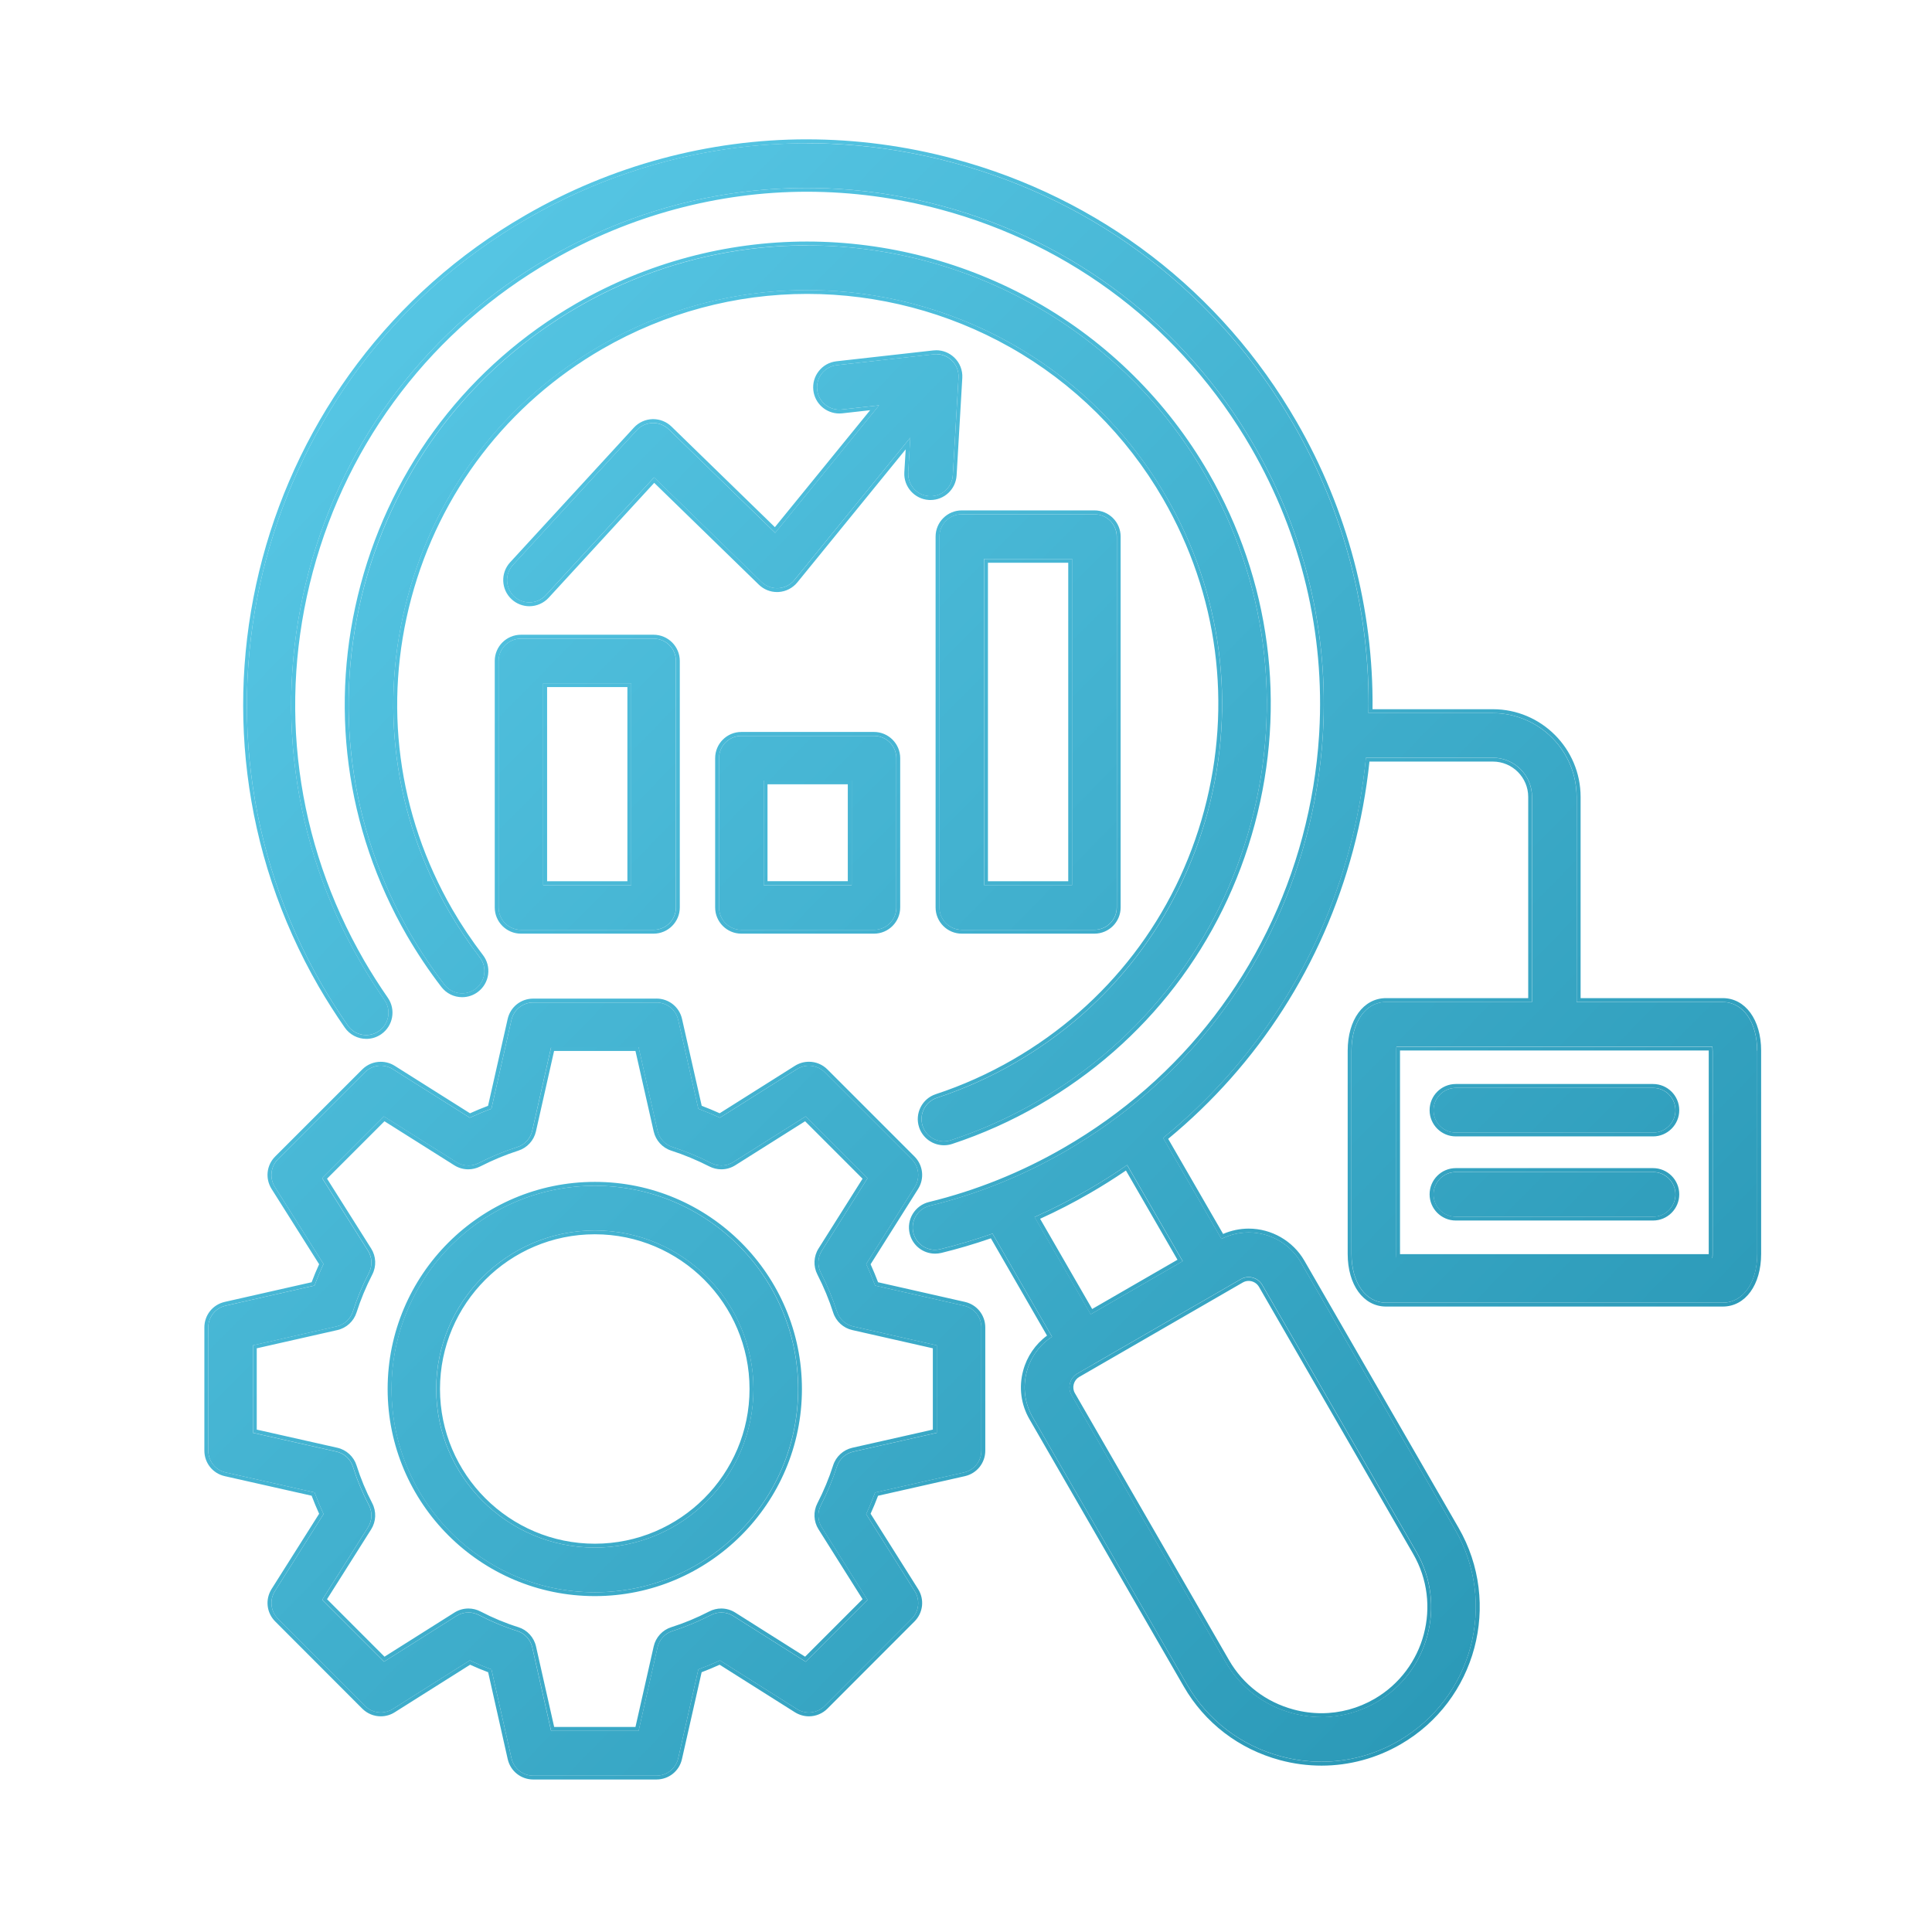 <?xml version="1.0" encoding="UTF-8"?>
<svg id="Ebene_1" data-name="Ebene 1" xmlns="http://www.w3.org/2000/svg" xmlns:xlink="http://www.w3.org/1999/xlink" viewBox="0 0 500 500">
  <defs>
    <style>
      .cls-1 {
        fill: url(#Unbenannter_Verlauf_13-2);
      }

      .cls-1, .cls-2 {
        stroke-width: 0px;
      }

      .cls-2 {
        fill: url(#Unbenannter_Verlauf_13);
      }
    </style>
    <linearGradient id="Unbenannter_Verlauf_13" data-name="Unbenannter Verlauf 13" x1="51.51" y1="111.62" x2="386.72" y2="440.97" gradientUnits="userSpaceOnUse">
      <stop offset="0" stop-color="#57c7e5"/>
      <stop offset="1" stop-color="#2b99b7"/>
    </linearGradient>
    <linearGradient id="Unbenannter_Verlauf_13-2" data-name="Unbenannter Verlauf 13" x1="62.73" y1="122.64" x2="380.68" y2="435.03" xlink:href="#Unbenannter_Verlauf_13"/>
  </defs>
  <path class="cls-2" d="m235.04,122.31l.53-9.03-29.99,36.82c-1.02,1.26-2.53,2.02-4.15,2.12-1.62.1-3.2-.5-4.36-1.63l-27.8-27.05-28.02,30.49c-1.14,1.24-2.69,1.87-4.25,1.87-1.4,0-2.8-.5-3.91-1.52-2.35-2.16-2.5-5.81-.34-8.16l32.04-34.87c1.05-1.15,2.53-1.82,4.09-1.87,1.53-.05,3.07.55,4.19,1.63l27.54,26.8,26.89-33.01-9.64,1.08c-3.17.35-6.03-1.93-6.38-5.1-.36-3.17,1.93-6.03,5.1-6.38l25.07-2.81c1.7-.19,3.38.38,4.62,1.55s1.89,2.83,1.79,4.53l-1.47,25.21c-.18,3.07-2.73,5.44-5.76,5.44-.11,0-.23,0-.34-.01-3.18-.19-5.62-2.92-5.43-6.1h0Zm-8.85,68.14c3.19,0,5.78,2.59,5.78,5.78v38.64c0,3.19-2.59,5.78-5.78,5.78h-34.33c-3.19,0-5.78-2.59-5.78-5.78v-38.64c0-3.19,2.59-5.78,5.78-5.78h34.33Zm-5.78,11.55h-22.78v27.08h22.78v-27.08Zm-51.27-36.72c3.19,0,5.78,2.59,5.78,5.78v63.8c0,3.19-2.59,5.78-5.78,5.78h-34.33c-3.19,0-5.78-2.59-5.78-5.78v-63.8c0-3.19,2.59-5.78,5.78-5.78h34.33Zm-5.78,11.55h-22.78v52.25h22.78v-52.25Zm85.53-43.74h34.33c3.19,0,5.78,2.59,5.78,5.78v95.98c0,3.19-2.59,5.78-5.78,5.78h-34.33c-3.19,0-5.78-2.59-5.78-5.78v-95.98c0-3.19,2.59-5.78,5.78-5.78Zm5.78,95.98h22.78v-84.43h-22.78v84.43Zm-48.13,130.41c0,29-23.6,52.6-52.6,52.6s-52.62-23.6-52.62-52.6,23.61-52.6,52.62-52.6,52.6,23.6,52.6,52.6Zm-11.55,0c0-22.63-18.41-41.04-41.04-41.04s-41.07,18.41-41.07,41.04,18.42,41.04,41.07,41.04,41.04-18.41,41.04-41.04Zm259.79-87.56v52.6c0,7.42-3.67,12.61-8.93,12.61h-87.14c-5.26,0-8.93-5.18-8.93-12.61v-52.6c0-7.42,3.67-12.61,8.93-12.61h37.79v-53.07c0-5.6-4.55-10.15-10.15-10.15h-32.84c-.78,7.93-2.2,15.85-4.31,23.7-7.97,29.75-24.77,55.61-48.18,74.7l15.1,26.14c7.32-3.7,16.39-1.09,20.56,6.1l39.9,69.12c11.04,19.13,4.47,43.67-14.65,54.71-6.14,3.55-12.98,5.37-19.92,5.37-3.5,0-7.01-.46-10.49-1.39-10.36-2.78-19-9.39-24.34-18.62l-39.9-69.11c-2.08-3.59-2.63-7.8-1.55-11.85,1.01-3.76,3.32-6.92,6.54-9.02l-15.4-26.69c-4.44,1.56-8.94,2.91-13.51,4.03-.46.11-.92.17-1.37.17-2.6,0-4.96-1.77-5.61-4.41-.76-3.1,1.14-6.22,4.24-6.98,12.27-2.99,24.1-7.75,35.15-14.15,30.9-17.84,53-46.64,62.24-81.1,2.34-8.75,3.78-17.59,4.34-26.42,0-.02,0-.04,0-.06,0-.23.02-.45.04-.67,1.48-25.73-4.54-51.36-17.72-74.2-17.84-30.89-46.64-52.99-81.1-62.22-34.47-9.23-70.46-4.49-101.36,13.35-30.9,17.83-53,46.64-62.24,81.1-9.23,34.46-4.5,70.46,13.34,101.36,1.91,3.29,3.94,6.49,6.2,9.75,1.82,2.62,1.16,6.22-1.46,8.04-2.62,1.81-6.22,1.16-8.04-1.46-2.4-3.47-4.66-7.02-6.7-10.54-40.01-69.32-16.18-158.25,53.12-198.25,33.57-19.39,72.68-24.54,110.13-14.51,37.44,10.03,68.73,34.04,88.12,67.61,13.34,23.12,19.94,48.86,19.48,74.87h32.16c11.97,0,21.7,9.74,21.7,21.7v53.07h37.79c5.26,0,8.93,5.18,8.93,12.61h0Zm-171.71,81.1s-.01,0-.02.01c0,0,0,0-.01,0l-4.24,2.45c-.93.54-1.6,1.42-1.88,2.48-.28,1.05-.14,2.14.39,3.06l39.9,69.12c3.79,6.56,9.94,11.26,17.32,13.24,7.38,1.98,15.07.98,21.63-2.82,0,0,0,0,0,0,13.6-7.86,18.28-25.32,10.42-38.93l-39.9-69.11c-.75-1.3-2.13-2.03-3.53-2.03-.69,0-1.39.17-2.02.54l-38.06,21.97Zm8.65-51.53c-3.27,2.26-6.65,4.41-10.14,6.42-4.49,2.6-9.11,4.95-13.82,7.05l14.52,25.17,23.81-13.75-14.38-24.89Zm151.51-29.57c0-.39-.02-.75-.06-1.05h-81.77c-.04.31-.06.66-.06,1.05v52.6c0,.4.02.75.06,1.05h81.78c.04-.31.06-.66.06-1.05v-52.6h0Zm-15.41,9.64h-51.05c-3.19,0-5.78,2.59-5.78,5.78s2.59,5.78,5.78,5.78h51.05c3.19,0,5.78-2.59,5.78-5.78s-2.59-5.78-5.78-5.78h0Zm-183.55,13.82c.6,0,1.21-.09,1.81-.29,7.73-2.54,15.24-5.91,22.32-10,27.48-15.86,47.13-41.47,55.35-72.1,8.21-30.64,4-62.64-11.86-90.12-32.75-56.71-105.52-76.21-162.22-43.46-27.48,15.86-47.13,41.47-55.35,72.11-8.21,30.64-4,62.64,11.87,90.14,2.69,4.61,5.66,9.05,8.83,13.17,1.95,2.53,5.57,3,8.1,1.06,2.53-1.95,3-5.57,1.06-8.1-2.87-3.74-5.57-7.76-7.99-11.92-14.32-24.8-18.12-53.69-10.7-81.35,7.41-27.66,25.16-50.77,49.96-65.09,51.19-29.56,116.88-11.96,146.44,39.23,14.32,24.8,18.12,53.7,10.7,81.35-7.41,27.66-25.16,50.77-49.97,65.09-6.4,3.7-13.18,6.74-20.15,9.03-3.03,1-4.68,4.26-3.68,7.29.8,2.43,3.06,3.97,5.49,3.97Zm9.71,48.18v31.88c0,2.7-1.87,5.04-4.51,5.64l-22.99,5.19c-.7,1.88-1.47,3.75-2.32,5.59l12.58,19.94c1.44,2.28,1.11,5.26-.8,7.16l-22.52,22.55c-1.91,1.91-4.89,2.24-7.17.8l-19.93-12.59c-1.85.86-3.72,1.63-5.59,2.33l-5.21,23c-.6,2.63-2.94,4.5-5.63,4.5h-31.88c-2.7,0-5.04-1.87-5.64-4.51l-5.18-23c-1.89-.69-3.76-1.47-5.6-2.33l-19.95,12.59c-2.28,1.44-5.26,1.11-7.17-.8l-22.52-22.55c-1.91-1.91-2.24-4.89-.8-7.17l12.59-19.93c-.85-1.84-1.63-3.71-2.33-5.6l-23-5.18c-2.63-.59-4.51-2.93-4.51-5.64v-31.88c0-2.7,1.87-5.04,4.5-5.63l23-5.21c.69-1.88,1.47-3.75,2.33-5.59l-12.59-19.94c-1.44-2.28-1.11-5.26.8-7.17l22.52-22.52c1.91-1.91,4.88-2.24,7.17-.8l19.95,12.58c1.85-.85,3.72-1.63,5.6-2.32l5.19-22.99c.59-2.63,2.93-4.51,5.64-4.51h31.88c2.7,0,5.04,1.87,5.63,4.5l5.21,23c1.87.7,3.74,1.47,5.58,2.32l19.95-12.58c2.28-1.44,5.26-1.11,7.17.8l22.52,22.52c1.91,1.91,2.24,4.88.8,7.17l-12.58,19.95c.85,1.84,1.62,3.71,2.32,5.58l23,5.21c2.63.6,4.5,2.94,4.5,5.63h0Zm-11.55,4.62l-21.62-4.9c-1.99-.45-3.59-1.92-4.22-3.86-1.09-3.38-2.49-6.75-4.16-10.03-.93-1.82-.83-3.98.26-5.71l11.83-18.76-16-16-18.76,11.83c-1.72,1.09-3.89,1.18-5.71.26-3.28-1.67-6.65-3.07-10.03-4.16-1.94-.63-3.41-2.23-3.86-4.22l-4.9-21.62h-22.64l-4.88,21.62c-.45,1.99-1.92,3.6-3.87,4.23-3.38,1.08-6.75,2.48-10.04,4.16-1.81.93-3.98.83-5.71-.26l-18.76-11.83-15.99,15.99,11.85,18.76c1.09,1.73,1.19,3.92.25,5.74-1.68,3.26-3.07,6.61-4.14,9.97-.62,1.96-2.23,3.44-4.23,3.89l-21.65,4.9v22.64l21.64,4.88c2.01.45,3.62,1.94,4.24,3.9,1.06,3.37,2.45,6.72,4.13,9.94.95,1.82.86,4.01-.24,5.75l-11.85,18.76,16,16.01,18.78-11.85c1.74-1.1,3.93-1.19,5.75-.24,3.22,1.68,6.57,3.07,9.94,4.13,1.96.62,3.45,2.23,3.9,4.24l4.88,21.64h22.64l4.9-21.64c.45-2,1.93-3.61,3.89-4.23,3.36-1.06,6.71-2.46,9.97-4.14,1.82-.94,4-.85,5.74.25l18.75,11.85,16-16.01-11.83-18.76c-1.09-1.73-1.19-3.9-.25-5.72,1.67-3.24,3.06-6.61,4.15-10,.63-1.95,2.23-3.42,4.23-3.87l21.62-4.88v-22.64h0Zm185.39-44.84h-51.05c-3.19,0-5.78,2.59-5.78,5.78s2.59,5.78,5.78,5.78h51.05c3.19,0,5.78-2.59,5.78-5.78s-2.59-5.78-5.78-5.78Z"/>
  <path class="cls-1" d="m208.8,37.06c12.6,0,25.29,1.66,37.79,5.01,37.44,10.03,68.73,34.04,88.11,67.61,13.34,23.12,19.94,48.86,19.48,74.87h32.16c11.97,0,21.7,9.74,21.7,21.7v53.07h37.79c5.26,0,8.93,5.18,8.93,12.61h0v52.6c0,7.42-3.67,12.61-8.93,12.61h-87.14c-5.26,0-8.93-5.18-8.93-12.61v-52.6c0-7.42,3.67-12.61,8.93-12.61h37.79v-53.07c0-5.6-4.55-10.15-10.15-10.15h-32.84c-.78,7.93-2.2,15.85-4.31,23.7-7.97,29.75-24.77,55.61-48.18,74.7l15.1,26.14c2.24-1.13,4.65-1.68,7.03-1.68,5.39,0,10.64,2.79,13.54,7.78l39.9,69.12c11.04,19.13,4.47,43.67-14.65,54.71-6.14,3.55-12.98,5.37-19.92,5.37-3.5,0-7.01-.46-10.49-1.39-10.36-2.78-19-9.39-24.34-18.62l-39.9-69.11c-2.08-3.59-2.63-7.8-1.55-11.85,1.01-3.76,3.32-6.92,6.54-9.02l-15.4-26.69c-4.44,1.56-8.94,2.91-13.51,4.03-.46.11-.92.17-1.37.17-2.6,0-4.96-1.77-5.61-4.41-.76-3.1,1.14-6.22,4.24-6.98,12.27-2.99,24.1-7.75,35.15-14.15,30.9-17.84,53-46.64,62.24-81.1,2.34-8.75,3.78-17.59,4.34-26.42,0-.02,0-.04,0-.06,0-.23.02-.45.04-.67,1.48-25.73-4.54-51.36-17.72-74.2-17.84-30.89-46.64-52.99-81.1-62.22-11.5-3.08-23.18-4.61-34.78-4.61-23.15,0-45.99,6.07-66.58,17.96-30.9,17.83-53,46.64-62.24,81.1-9.23,34.46-4.5,70.46,13.34,101.36,1.91,3.29,3.94,6.49,6.2,9.75,1.82,2.62,1.16,6.22-1.46,8.04-1,.69-2.15,1.03-3.28,1.03-1.83,0-3.63-.87-4.75-2.49-2.4-3.47-4.66-7.02-6.7-10.54-40.01-69.32-16.18-158.25,53.12-198.25,22.36-12.91,47.19-19.51,72.33-19.51m152.59,288.51h81.78c.04-.31.06-.66.06-1.05v-52.6h0c0-.39-.02-.75-.06-1.05h-81.77c-.04.31-.06.66-.06,1.05v52.6c0,.4.02.75.06,1.05m-79.1,14.56l23.81-13.75-14.38-24.89c-3.27,2.26-6.65,4.41-10.14,6.42-4.49,2.6-9.11,4.95-13.82,7.05l14.52,25.17m59.73,104.25c4.93,0,9.79-1.29,14.16-3.81,0,0,0,0,0,0,13.6-7.86,18.28-25.32,10.42-38.93l-39.9-69.11c-.75-1.3-2.13-2.03-3.53-2.03-.69,0-1.39.17-2.02.54l-38.06,21.97s-.01,0-.02.01c0,0,0,0-.01,0l-4.24,2.45c-.93.54-1.6,1.42-1.88,2.48-.28,1.05-.14,2.14.39,3.06l39.9,69.12c3.79,6.56,9.94,11.26,17.32,13.24,2.48.66,4.99.99,7.48.99M208.84,63.51c41.07,0,81.07,21.3,103.05,59.35,15.86,27.48,20.07,59.48,11.86,90.12-8.21,30.64-27.87,56.24-55.35,72.1-7.08,4.1-14.59,7.46-22.32,10-.6.2-1.21.29-1.81.29-2.43,0-4.69-1.54-5.49-3.97-1-3.03.65-6.3,3.68-7.29,6.97-2.29,13.75-5.33,20.15-9.03,24.81-14.32,42.55-37.44,49.97-65.09,7.41-27.66,3.61-56.55-10.7-81.35-19.84-34.35-55.94-53.58-93.02-53.58-18.17,0-36.59,4.62-53.42,14.34-24.81,14.32-42.55,37.44-49.96,65.09-7.41,27.66-3.61,56.55,10.7,81.35,2.43,4.17,5.12,8.19,7.99,11.92,1.95,2.53,1.47,6.16-1.06,8.1-1.05.81-2.29,1.2-3.52,1.2-1.73,0-3.45-.78-4.58-2.26-3.18-4.13-6.15-8.56-8.83-13.17-15.87-27.49-20.08-59.5-11.87-90.14,8.21-30.64,27.87-56.24,55.35-72.11,18.65-10.77,39.04-15.89,59.18-15.89m33.46,28.14c1.47,0,2.89.56,3.97,1.59,1.24,1.17,1.89,2.83,1.79,4.53l-1.47,25.21c-.18,3.07-2.72,5.44-5.76,5.44-.11,0-.23,0-.34-.01-3.18-.19-5.62-2.92-5.43-6.1l.53-9.03-29.99,36.83c-1.02,1.26-2.53,2.02-4.15,2.12-.11,0-.23.01-.34.01-1.5,0-2.94-.59-4.02-1.64l-27.8-27.05-28.02,30.49c-1.14,1.24-2.69,1.87-4.25,1.87-1.4,0-2.8-.5-3.91-1.52-2.35-2.16-2.5-5.81-.34-8.16l32.04-34.87c1.05-1.15,2.53-1.82,4.09-1.87.06,0,.12,0,.18,0,1.47,0,2.94.59,4.01,1.64l27.54,26.8,26.89-33.01-9.64,1.08c-.22.02-.43.04-.65.04-2.91,0-5.41-2.18-5.74-5.13-.36-3.17,1.93-6.03,5.1-6.38l25.07-2.81c.22-.02.43-.04.65-.04m40.94,41.44c3.19,0,5.78,2.59,5.78,5.78v95.98c0,3.19-2.59,5.78-5.78,5.78h-34.33c-3.19,0-5.78-2.59-5.78-5.78v-95.98c0-3.19,2.59-5.78,5.78-5.78h34.33m-28.56,95.98h22.78v-84.43h-22.78v84.43m-85.53-63.8h0c3.19,0,5.78,2.59,5.78,5.78v63.8c0,3.19-2.59,5.78-5.78,5.78h-34.33c-3.19,0-5.78-2.59-5.78-5.78v-63.8c0-3.19,2.59-5.78,5.78-5.78h34.33m-28.56,63.8h22.78v-52.25h-22.78v52.25m85.6-38.64c3.19,0,5.78,2.59,5.78,5.78v38.64c0,3.19-2.59,5.78-5.78,5.78h-34.33c-3.19,0-5.78-2.59-5.78-5.78v-38.64c0-3.19,2.59-5.78,5.78-5.78h34.33m-28.56,38.63h22.78v-27.08h-22.78v27.08m-27.76,30.38c2.7,0,5.04,1.87,5.63,4.5l5.21,23c1.87.7,3.74,1.47,5.58,2.32l19.95-12.58c.95-.6,2.02-.89,3.08-.89,1.49,0,2.97.58,4.09,1.69l22.52,22.52c1.91,1.91,2.24,4.88.8,7.17l-12.58,19.95c.85,1.84,1.62,3.71,2.32,5.58l23,5.21c2.63.6,4.5,2.94,4.5,5.63v31.88c0,2.7-1.87,5.04-4.51,5.64l-22.99,5.19c-.7,1.88-1.47,3.75-2.32,5.59l12.58,19.94c1.44,2.28,1.11,5.26-.8,7.16l-22.52,22.55c-1.12,1.12-2.6,1.69-4.09,1.69-1.06,0-2.13-.29-3.08-.89l-19.93-12.59c-1.85.86-3.72,1.63-5.59,2.33l-5.21,23c-.6,2.63-2.93,4.5-5.63,4.5h-31.88c-2.7,0-5.04-1.87-5.64-4.51l-5.18-23c-1.89-.69-3.76-1.47-5.6-2.33l-19.95,12.59c-.95.6-2.02.89-3.08.89-1.49,0-2.97-.58-4.09-1.69l-22.52-22.55c-1.91-1.91-2.24-4.89-.8-7.17l12.59-19.93c-.85-1.84-1.63-3.71-2.33-5.6l-23-5.18c-2.63-.59-4.51-2.93-4.51-5.64v-31.88c0-2.7,1.87-5.04,4.5-5.63l23-5.21c.69-1.88,1.47-3.75,2.33-5.59l-12.59-19.94c-1.44-2.28-1.11-5.26.8-7.17l22.52-22.52c1.12-1.11,2.59-1.69,4.09-1.69,1.06,0,2.13.29,3.08.89l19.95,12.58c1.85-.85,3.72-1.63,5.6-2.32l5.19-22.99c.59-2.63,2.93-4.51,5.64-4.51h31.88m-48.67,42.19c-1.07,0-2.14-.3-3.08-.89l-18.76-11.83-15.99,15.99,11.85,18.76c1.09,1.73,1.19,3.92.25,5.74-1.68,3.26-3.07,6.61-4.14,9.97-.62,1.96-2.23,3.44-4.23,3.89l-21.65,4.9v22.64l21.64,4.88c2.01.45,3.62,1.94,4.24,3.9,1.06,3.37,2.45,6.72,4.13,9.94.95,1.82.86,4.01-.24,5.75l-11.85,18.76,16,16.01,18.78-11.85c.94-.59,2.01-.89,3.08-.89.91,0,1.83.22,2.67.65,3.22,1.68,6.57,3.07,9.94,4.13,1.96.62,3.45,2.23,3.9,4.24l4.88,21.64h22.64l4.9-21.64c.45-2,1.93-3.61,3.89-4.23,3.36-1.06,6.71-2.46,9.97-4.14.83-.43,1.74-.64,2.65-.64,1.07,0,2.15.3,3.08.89l18.75,11.85,16-16.01-11.83-18.76c-1.09-1.73-1.19-3.9-.25-5.72,1.67-3.24,3.06-6.61,4.15-10,.62-1.95,2.23-3.42,4.23-3.87l21.62-4.88v-22.64h0l-21.62-4.9c-1.99-.45-3.59-1.92-4.22-3.86-1.09-3.38-2.49-6.75-4.16-10.03-.93-1.82-.83-3.98.26-5.71l11.83-18.76-16-16-18.76,11.83c-.94.59-2.01.89-3.08.89-.9,0-1.8-.21-2.62-.63-3.28-1.67-6.65-3.07-10.03-4.16-1.94-.63-3.41-2.23-3.86-4.22l-4.9-21.62h-22.64l-4.88,21.62c-.45,2-1.92,3.6-3.87,4.23-3.38,1.08-6.75,2.48-10.04,4.16-.83.42-1.73.63-2.62.63m306.61-20.09c3.19,0,5.78,2.59,5.78,5.78s-2.59,5.78-5.78,5.78h-51.05c-3.19,0-5.78-2.59-5.78-5.78s2.59-5.78,5.78-5.78h51.05m0,21.77c3.19,0,5.78,2.59,5.78,5.78s-2.59,5.78-5.78,5.78h-51.05c-3.19,0-5.78-2.59-5.78-5.78s2.59-5.78,5.78-5.78h51.05m-273.87,3.56c29,0,52.6,23.6,52.6,52.6s-23.6,52.6-52.6,52.6-52.62-23.6-52.62-52.6,23.61-52.6,52.62-52.6m0,93.64c22.63,0,41.04-18.41,41.04-41.04s-18.41-41.04-41.04-41.04-41.07,18.41-41.07,41.04,18.42,41.04,41.07,41.04m100.03-56.97h0s0,0,0,0M208.8,36.06c-25.39,0-50.58,6.79-72.84,19.65-69.78,40.27-93.77,129.82-53.48,199.62,2.06,3.55,4.33,7.12,6.75,10.61,1.27,1.83,3.35,2.92,5.58,2.92,1.38,0,2.71-.42,3.85-1.21,3.07-2.13,3.84-6.36,1.71-9.43-2.24-3.23-4.25-6.4-6.16-9.68-17.7-30.67-22.41-66.4-13.24-100.6,9.17-34.21,31.1-62.79,61.77-80.49,20.19-11.66,43.04-17.83,66.08-17.83,11.58,0,23.2,1.54,34.52,4.57,34.2,9.16,62.79,31.1,80.49,61.76,12.98,22.49,19.06,47.95,17.59,73.62-.03.28-.05.53-.05.76v.05c-.56,8.79-2.01,17.6-4.3,26.17-9.16,34.2-31.1,62.79-61.77,80.49-10.97,6.35-22.71,11.07-34.89,14.04-1.76.43-3.24,1.52-4.19,3.06-.94,1.55-1.22,3.37-.79,5.13.74,3.05,3.45,5.17,6.58,5.17.54,0,1.08-.07,1.61-.19,4.2-1.02,8.51-2.29,12.82-3.78l14.53,25.18c-3.02,2.23-5.2,5.42-6.18,9.06-1.16,4.31-.57,8.78,1.65,12.61l39.9,69.11c5.46,9.47,14.32,16.24,24.94,19.09,3.53.95,7.14,1.42,10.75,1.42,7.13,0,14.19-1.9,20.42-5.5,19.6-11.32,26.33-36.47,15.01-56.08l-39.9-69.12c-2.96-5.1-8.48-8.28-14.4-8.28-2.27,0-4.54.48-6.62,1.38l-14.22-24.61c23.39-19.31,39.93-45.12,47.85-74.68,2.01-7.51,3.44-15.23,4.24-22.96h31.94c5.05,0,9.15,4.1,9.15,9.15v52.07h-36.79c-5.85,0-9.93,5.6-9.93,13.61v52.6c0,8.01,4.09,13.61,9.93,13.61h87.14c5.85,0,9.93-5.6,9.93-13.61v-52.6c0-8.01-4.09-13.61-9.93-13.61h-36.79v-52.07c0-12.52-10.18-22.7-22.7-22.7h-31.15c.27-25.94-6.5-51.64-19.63-74.37-19.51-33.8-51.02-57.97-88.72-68.07-12.48-3.35-25.28-5.04-38.05-5.04h0Zm153.52,235.81h79.9s0,.03,0,.05v52.6s0,.04,0,.05h-79.9s0-.03,0-.05v-52.6s0-.04,0-.05h0Zm-93.14,43.55c4.39-1.99,8.72-4.22,12.9-6.64,3.12-1.8,6.24-3.76,9.31-5.85l13.34,23.09-22.08,12.75-13.47-23.35h0Zm14.42,38.45l38.03-21.96c.46-.27.99-.41,1.52-.41,1.1,0,2.12.59,2.67,1.53l39.9,69.11c7.57,13.1,3.09,29.91-9.97,37.51l-.09.05c-4.16,2.41-8.88,3.68-13.66,3.68-2.42,0-4.85-.32-7.22-.96-7.12-1.91-13.06-6.44-16.71-12.77l-39.9-69.12c-.4-.69-.5-1.51-.29-2.3.22-.81.72-1.47,1.42-1.88l4.22-2.43h0s.03-.02.03-.02l.03-.02h0ZM208.84,62.51c-20.89,0-41.52,5.54-59.68,16.02-27.71,15.99-47.53,41.82-55.81,72.71-8.28,30.9-4.03,63.18,11.97,90.9,2.71,4.65,5.7,9.12,8.91,13.28,1.29,1.68,3.25,2.65,5.38,2.65,1.5,0,2.93-.49,4.13-1.41,1.43-1.1,2.35-2.7,2.59-4.49.23-1.79-.24-3.57-1.35-5.01-2.85-3.71-5.52-7.68-7.92-11.82-14.18-24.57-17.95-53.19-10.6-80.59,7.35-27.4,24.92-50.3,49.5-64.48,16.1-9.29,34.4-14.21,52.92-14.21h0c18.35,0,36.49,4.76,52.48,13.78,16.47,9.28,30.18,22.87,39.67,39.3,14.18,24.57,17.95,53.19,10.61,80.59-7.35,27.4-24.92,50.3-49.5,64.49-6.34,3.66-13.05,6.68-19.96,8.95-3.55,1.17-5.49,5.01-4.32,8.56.92,2.79,3.51,4.66,6.44,4.66.72,0,1.43-.11,2.12-.34,7.8-2.57,15.37-5.96,22.51-10.09,27.71-15.99,47.53-41.82,55.81-72.71,8.28-30.9,4.04-63.17-11.96-90.88-10.7-18.52-26.17-33.85-44.74-44.32-18.03-10.16-38.49-15.53-59.18-15.54h0Zm33.46,28.14c-.25,0-.51.01-.76.04l-25.07,2.81c-1.8.2-3.41,1.09-4.54,2.51-1.13,1.41-1.64,3.18-1.44,4.98.38,3.43,3.28,6.02,6.73,6.02.25,0,.51-.01.76-.04l7.21-.81-24.65,30.27-26.76-26.04c-1.25-1.22-2.97-1.92-4.71-1.92-.07,0-.14,0-.21,0-1.82.05-3.57.85-4.8,2.19l-32.04,34.87c-2.53,2.75-2.35,7.05.4,9.57,1.25,1.15,2.88,1.79,4.58,1.79,1.89,0,3.71-.8,4.99-2.19l27.32-29.74,27.07,26.34c1.27,1.24,2.95,1.92,4.71,1.92.13,0,.27,0,.4-.01,1.89-.11,3.66-1.02,4.86-2.49l28.04-34.43-.35,5.94c-.22,3.73,2.64,6.94,6.37,7.16.13,0,.27.01.4.01,3.58,0,6.55-2.8,6.76-6.38l1.47-25.21c.12-2-.65-3.93-2.1-5.31-1.27-1.2-2.92-1.86-4.66-1.86h0Zm40.94,41.44h-34.33c-3.74,0-6.78,3.04-6.78,6.78v95.98c0,3.74,3.04,6.78,6.78,6.78h34.33c3.74,0,6.78-3.04,6.78-6.78v-95.98c0-3.74-3.04-6.78-6.78-6.78h0Zm-27.56,13.55h20.78v82.43h-20.78v-82.43h0Zm-86.53,18.63h-34.33c-3.74,0-6.78,3.04-6.78,6.78v63.8c0,3.74,3.04,6.78,6.78,6.78h34.33c3.74,0,6.78-3.04,6.78-6.78v-63.8c0-3.74-3.04-6.78-6.78-6.78h0Zm-27.56,13.55h20.78v50.25h-20.78v-50.25h0Zm84.6,11.61h-34.33c-3.74,0-6.78,3.04-6.78,6.78v38.64c0,3.74,3.04,6.78,6.78,6.78h34.33c3.74,0,6.78-3.04,6.78-6.78v-38.64c0-3.74-3.04-6.78-6.78-6.78h0Zm-27.56,13.55h20.78v25.08h-20.78v-25.08h0Zm-28.76,55.46h-31.88c-3.19,0-5.91,2.17-6.61,5.28l-5.07,22.46c-1.56.59-3.13,1.24-4.67,1.94l-19.49-12.29c-1.08-.68-2.33-1.04-3.61-1.04-1.81,0-3.51.7-4.79,1.98l-22.52,22.52c-2.26,2.26-2.64,5.71-.94,8.41l12.3,19.48c-.7,1.53-1.35,3.09-1.94,4.66l-22.48,5.09c-3.11.7-5.28,3.42-5.28,6.61v31.88c0,3.19,2.17,5.91,5.29,6.61l22.47,5.06c.59,1.56,1.24,3.12,1.94,4.67l-12.3,19.47c-1.7,2.7-1.32,6.15.94,8.41l22.52,22.55c1.28,1.28,2.98,1.99,4.8,1.99,1.28,0,2.53-.36,3.61-1.05l19.5-12.3c1.53.7,3.1,1.35,4.67,1.94l5.06,22.47c.7,3.11,3.42,5.29,6.61,5.29h31.88c3.19,0,5.91-2.17,6.61-5.28l5.09-22.48c1.56-.59,3.12-1.24,4.66-1.94l19.48,12.3c1.09.68,2.34,1.05,3.62,1.05,1.81,0,3.52-.71,4.8-1.99l22.52-22.55c2.25-2.25,2.64-5.71.94-8.4l-12.29-19.49c.69-1.53,1.34-3.09,1.93-4.65l22.46-5.07c3.11-.7,5.29-3.42,5.29-6.61v-31.88c0-3.19-2.17-5.91-5.28-6.61l-22.47-5.09c-.59-1.55-1.24-3.11-1.93-4.65l12.29-19.49c1.7-2.7,1.31-6.15-.94-8.41l-22.52-22.52c-1.28-1.28-2.98-1.99-4.79-1.99-1.28,0-2.53.36-3.61,1.04l-19.49,12.29c-1.54-.7-3.1-1.34-4.65-1.93l-5.09-22.47c-.7-3.11-3.42-5.28-6.61-5.28h0Zm-26.46,13.55h21.05l4.72,20.84c.53,2.32,2.26,4.22,4.53,4.95,3.32,1.07,6.64,2.45,9.88,4.1.95.48,2.01.74,3.08.74,1.28,0,2.53-.36,3.61-1.04l18.08-11.4,14.87,14.87-11.4,18.08c-1.27,2.01-1.38,4.58-.3,6.69,1.65,3.23,3.03,6.55,4.1,9.88.73,2.27,2.63,4,4.95,4.52l20.84,4.72v21.04s-20.84,4.7-20.84,4.7c-2.33.53-4.23,2.27-4.96,4.54-1.07,3.34-2.45,6.66-4.09,9.85-1.09,2.12-.98,4.69.3,6.71l11.4,18.09-14.87,14.88-18.08-11.42c-1.08-.68-2.34-1.05-3.62-1.05-1.08,0-2.15.26-3.11.76-3.21,1.66-6.51,3.03-9.81,4.07-2.29.72-4.03,2.63-4.56,4.96l-4.72,20.87h-21.04l-4.7-20.86c-.53-2.34-2.28-4.25-4.58-4.97-3.32-1.04-6.61-2.41-9.78-4.06-.96-.5-2.04-.77-3.13-.77-1.28,0-2.53.36-3.62,1.05l-18.1,11.42-14.87-14.88,11.42-18.08c1.28-2.03,1.39-4.62.28-6.75-1.65-3.16-3.01-6.46-4.06-9.78-.72-2.29-2.63-4.05-4.97-4.58l-20.86-4.7v-21.04l20.87-4.72c2.34-.53,4.24-2.28,4.96-4.56,1.05-3.3,2.42-6.6,4.07-9.81,1.1-2.13.99-4.71-.29-6.73l-11.42-18.08,14.86-14.86,18.08,11.4c1.08.68,2.33,1.04,3.61,1.04,1.07,0,2.13-.26,3.08-.74,3.24-1.65,6.56-3.03,9.89-4.1,2.27-.73,4.01-2.63,4.54-4.96l4.7-20.84h0Zm284.4,8.55h-51.05c-3.74,0-6.78,3.04-6.78,6.78s3.04,6.78,6.78,6.78h51.05c3.74,0,6.78-3.04,6.78-6.78s-3.04-6.78-6.78-6.78h0Zm0,21.77h-51.05c-3.74,0-6.78,3.04-6.78,6.78s3.04,6.78,6.78,6.78h51.05c3.74,0,6.78-3.04,6.78-6.78s-3.04-6.78-6.78-6.78h0Zm-273.87,3.56c-29.57,0-53.62,24.04-53.62,53.6s24.05,53.6,53.62,53.6,53.6-24.04,53.6-53.6-24.04-53.6-53.6-53.6h0Zm0,93.64c-22.09,0-40.07-17.96-40.07-40.04s17.97-40.04,40.07-40.04,40.04,17.96,40.04,40.04-17.96,40.04-40.04,40.04h0Z"/>
</svg>